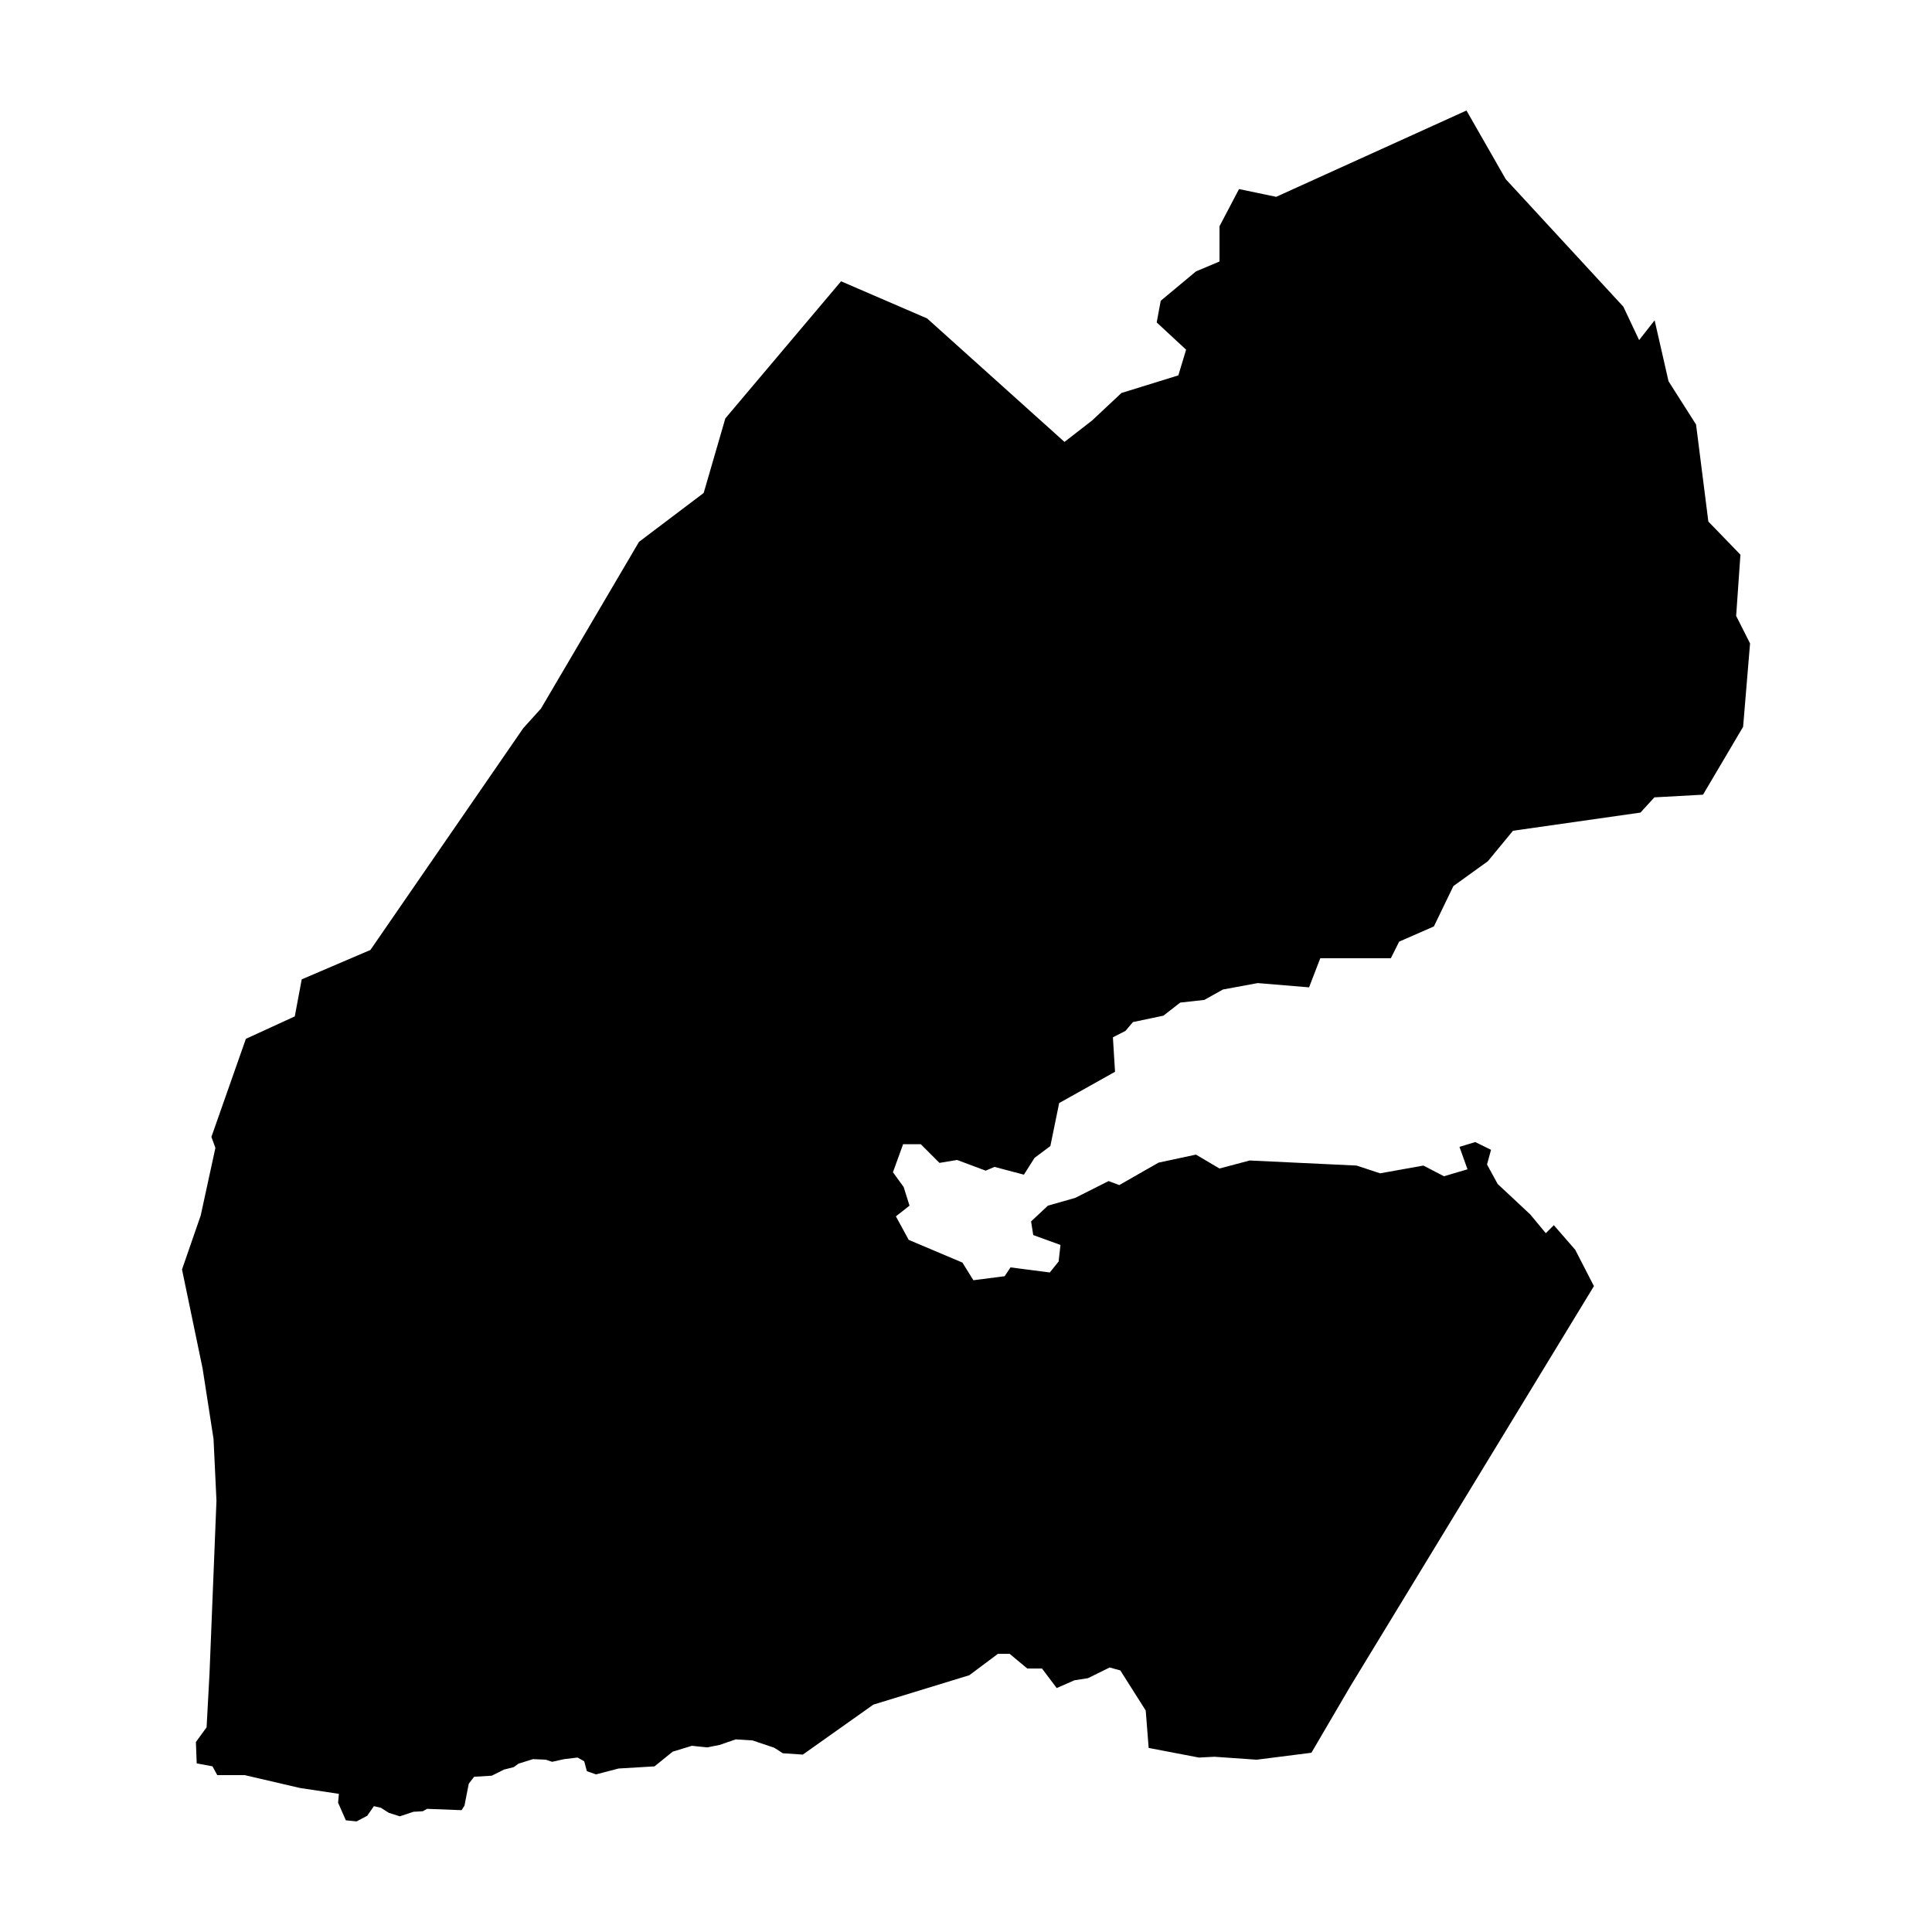<?xml version="1.0" encoding="UTF-8"?>
<!-- Uploaded to: SVG Repo, www.svgrepo.com, Generator: SVG Repo Mixer Tools -->
<svg fill="#000000" width="800px" height="800px" version="1.1" viewBox="144 144 512 512" xmlns="http://www.w3.org/2000/svg">
 <path d="m223.96 403.54 18.203-7.789 40.512-58.785 4.676-5.172 25.992-44.195 17.141-12.961 5.738-19.762 30.668-36.332 22.805 9.844 36.406 32.723 7.297-5.664 7.789-7.297 15.086-4.676 2.055-6.801-7.789-7.227 1.062-5.738 9.348-7.789 6.234-2.621v-9.348l5.172-9.844 9.844 2.055 50.43-22.875 10.41 18.203 31.164 33.785 4.18 8.852 4.109-5.242 3.684 16.148 7.297 11.473 3.258 25.711 8.5 8.781-1.133 16.219 3.684 7.297-1.84 22.098-10.625 17.988-12.891 0.707-3.684 4.035-33.785 4.816-6.656 8.074-9.137 6.586-5.172 10.695-9.207 4.035-2.195 4.391h-18.699l-2.977 7.719-13.598-1.133-9.207 1.699-4.957 2.762-6.375 0.707-4.461 3.469-8.074 1.699-1.984 2.336-3.328 1.699 0.566 9.137-14.805 8.285-2.336 11.402-4.18 3.117-2.832 4.461-7.789-2.055-2.336 0.992-7.578-2.832-4.676 0.777-4.957-4.957h-4.676l-2.691 7.438 2.832 3.894 1.559 4.957-3.613 2.832 3.398 6.234 14.234 6.019 2.902 4.676 8.285-1.062 1.559-2.336 10.41 1.344 2.336-2.902 0.496-4.391-7.223-2.621-0.566-3.613 4.461-4.18 7.223-2.055 8.852-4.461 2.832 1.062 10.41-5.949 9.914-2.125 6.234 3.684 8.004-2.125 28.332 1.344 6.231 2.055 11.473-2.055 5.453 2.832 6.234-1.84-2.125-5.949 4.18-1.273 4.18 2.055-1.062 3.894 2.832 5.172 8.641 8.074 4.109 4.957 2.125-2.125 5.668 6.516 4.957 9.633-64.664 106.24-10.199 17.422-14.52 1.844-11.191-0.781-4.109 0.211-13.316-2.551-0.777-9.914-6.731-10.625-2.832-0.781-5.738 2.832-3.613 0.566-4.676 2.055-3.894-5.172h-3.894l-4.676-3.894h-3.117l-7.578 5.664-25.426 7.789-18.699 13.246-5.312-0.352s-1.984-1.344-2.336-1.488c-0.426-0.141-5.668-1.914-5.668-1.914l-4.461-0.281-4.32 1.488s-2.977 0.566-3.188 0.637c-0.211 0-4.109-0.422-4.109-0.422l-5.098 1.559-4.816 3.894-9.492 0.566-6.019 1.559-2.406-0.852-0.707-2.621-1.77-0.992-3.543 0.422-3.188 0.707-1.699-0.566-3.398-0.141-3.824 1.203-1.273 0.922-2.551 0.637-3.258 1.629-4.676 0.281-1.418 1.84-1.133 5.809-0.777 1.203-9.137-0.352-1.133 0.637-2.481 0.141-3.613 1.203-2.902-0.922-2.125-1.348-1.84-0.422-1.77 2.551-2.832 1.488-2.832-0.289-2.055-4.676 0.211-2.336-10.34-1.559-14.59-3.398h-7.297l-1.273-2.336-4.18-0.781-0.211-5.668 2.832-3.894 0.777-14.309 1.84-45.754-0.777-16.359-2.902-18.699-5.453-26.207 4.957-14.309 3.894-17.918-1.062-2.902 9.137-25.992 12.961-5.949z"/>
</svg>